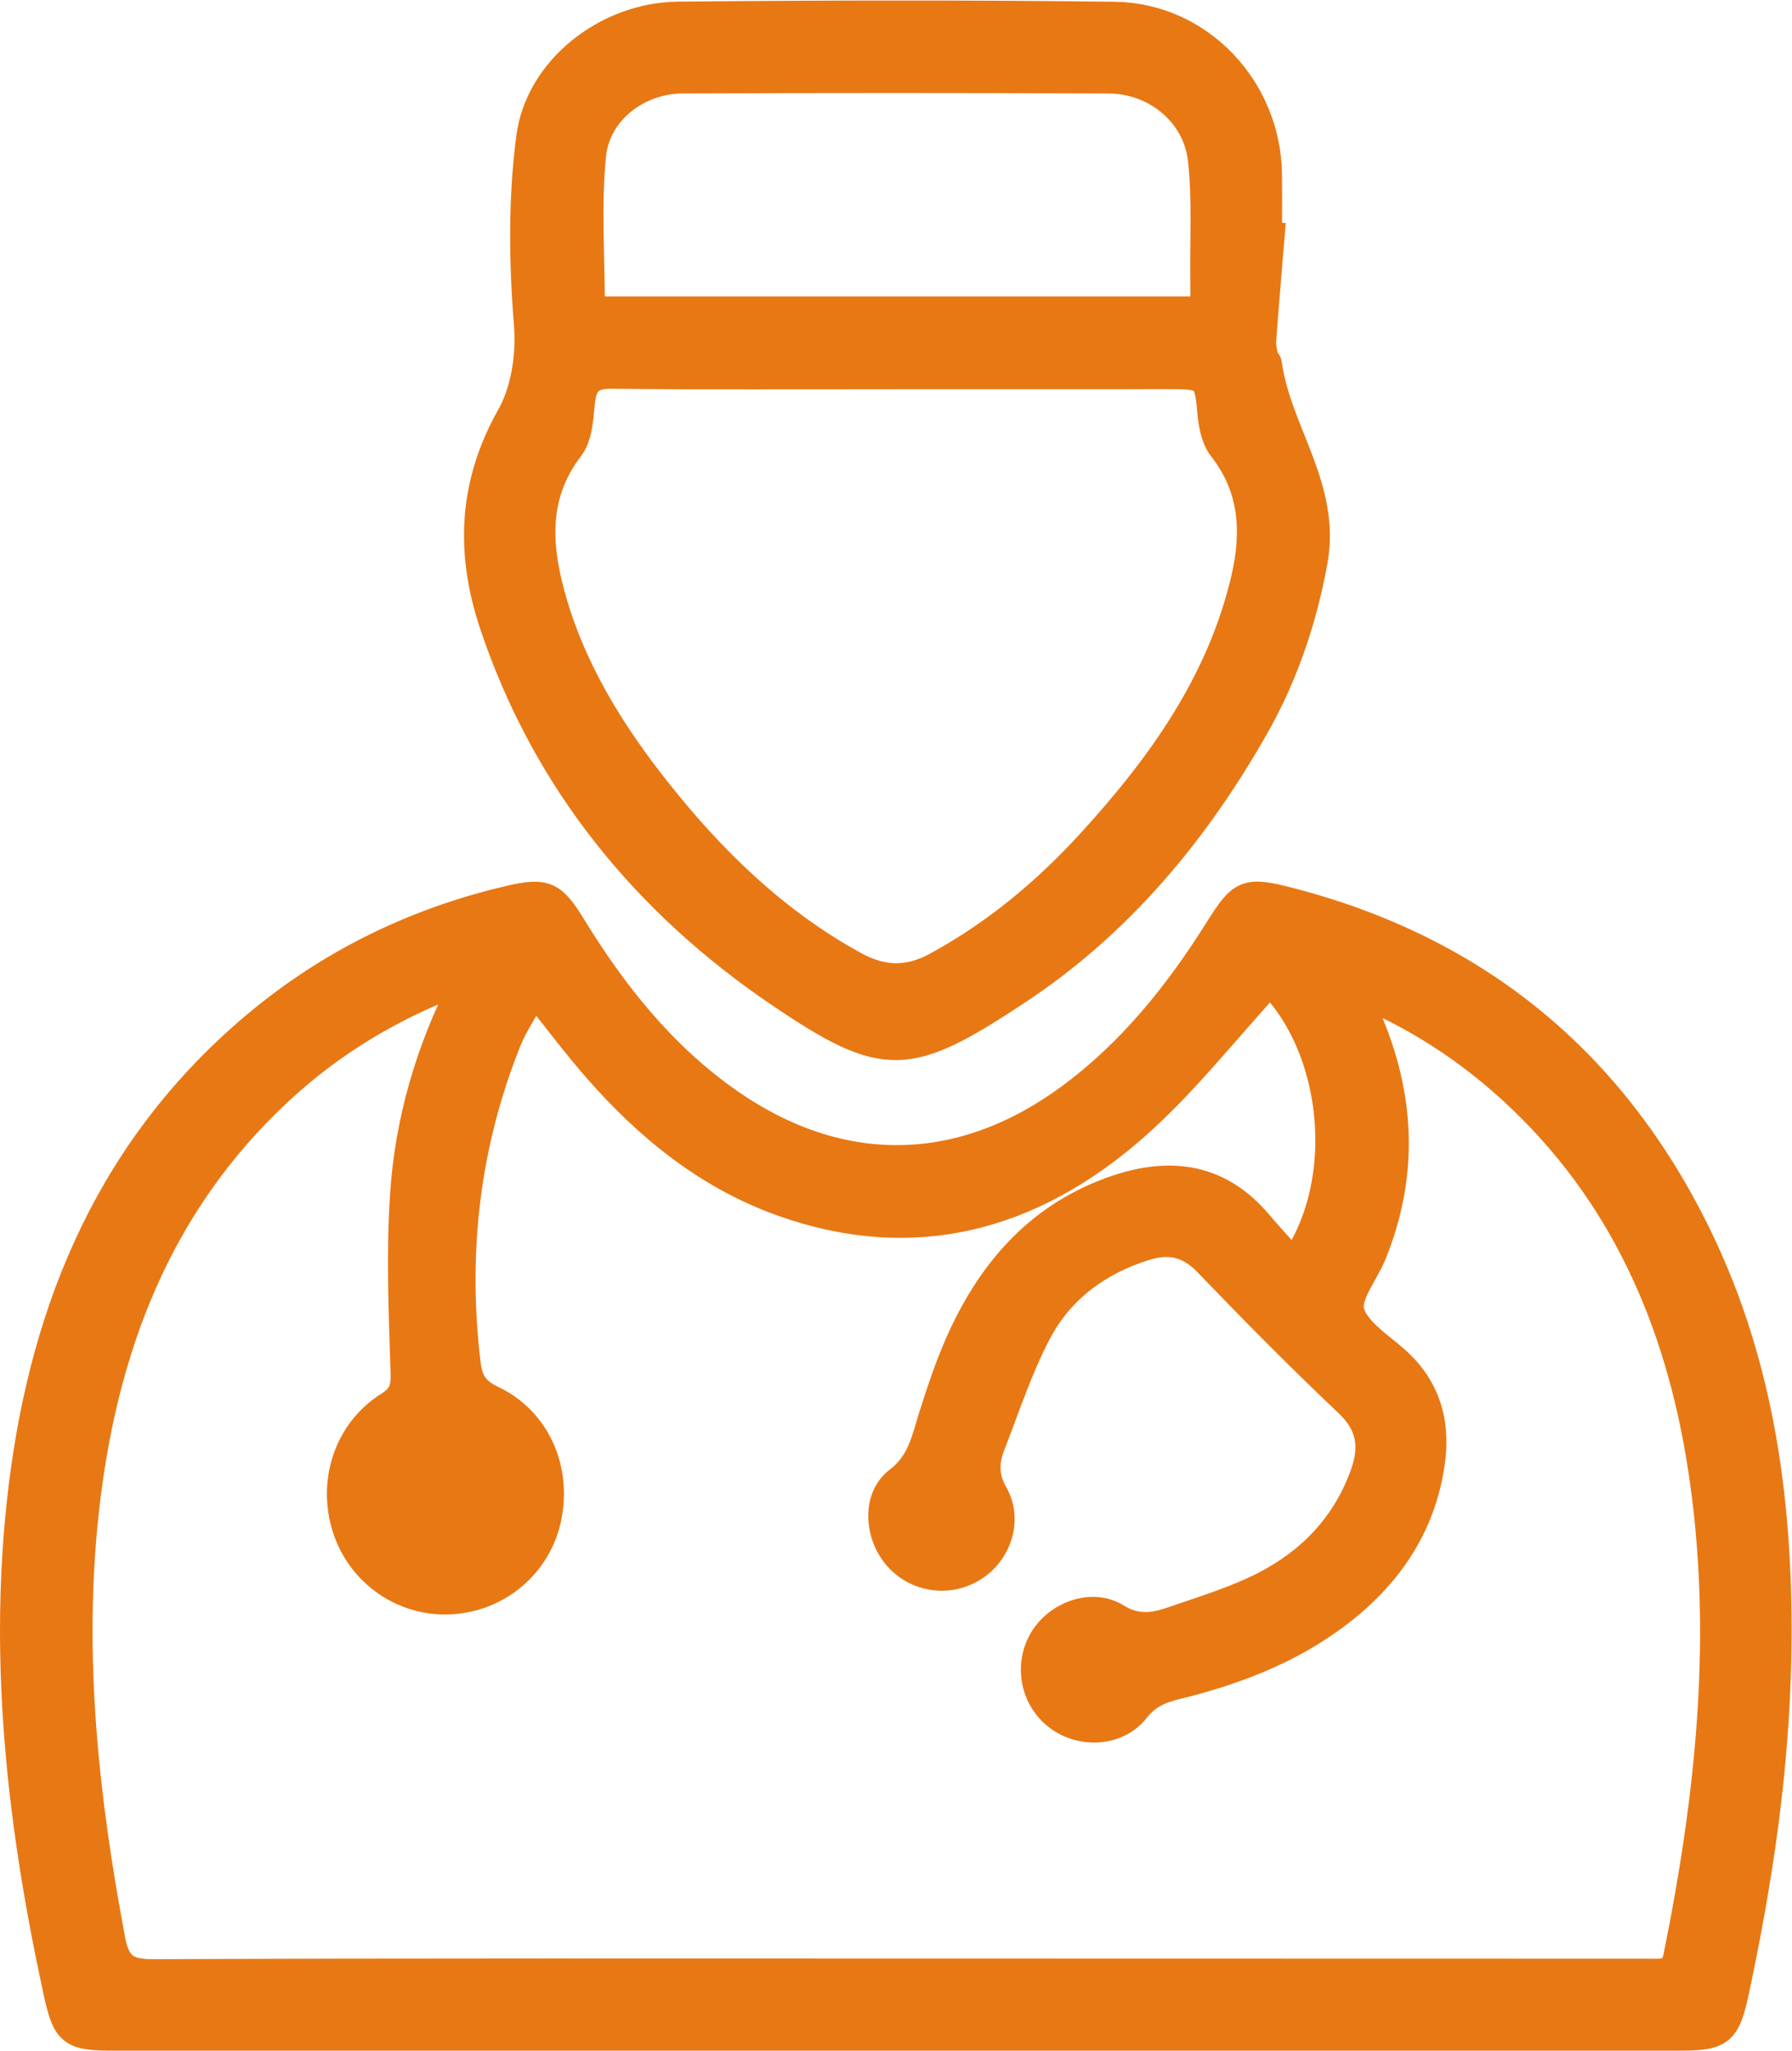 <?xml version="1.0" encoding="UTF-8" standalone="no"?>
<!-- Created with Inkscape (http://www.inkscape.org/) -->

<svg
   version="1.1"
   id="svg2"
   xml:space="preserve"
   width="64.209"
   height="73.471"
   viewBox="0 0 64.209 73.471"
   sodipodi:docname="f4e301d39edadde0e2aabc29d8b1108f.ai"
   xmlns:inkscape="http://www.inkscape.org/namespaces/inkscape"
   xmlns:sodipodi="http://sodipodi.sourceforge.net/DTD/sodipodi-0.dtd"
   xmlns="http://www.w3.org/2000/svg"
   xmlns:svg="http://www.w3.org/2000/svg"><defs
     id="defs6"><clipPath
       clipPathUnits="userSpaceOnUse"
       id="clipPath16"><path
         d="M 0,55.103 H 48.157 V 0 H 0 Z"
         id="path14" /></clipPath></defs><sodipodi:namedview
     id="namedview4"
     pagecolor="#ffffff"
     bordercolor="#666666"
     borderopacity="1.0"
     inkscape:pageshadow="2"
     inkscape:pageopacity="0.0"
     inkscape:pagecheckerboard="0" /><g
     id="g8"
     inkscape:groupmode="layer"
     inkscape:label="f4e301d39edadde0e2aabc29d8b1108f"
     transform="matrix(1.333,0,0,-1.333,-2.7712378e-5,73.471)"><g
       id="g10"><g
         id="g12"
         clip-path="url(#clipPath16)"><g
           id="g18"
           transform="translate(13.051,14.979)"><path
             d="m 0,0 c -0.009,0.609 -0.495,1.125 -1.064,1.129 -0.6,0.004 -1.103,-0.535 -1.093,-1.173 0.009,-0.612 0.488,-1.115 1.068,-1.122 C -0.477,-1.173 0.01,-0.651 0,0 M 21.086,13.75 C 19.866,12.43 18.749,10.985 17.398,9.809 14.667,7.432 11.516,6.558 7.981,7.819 5.976,8.534 4.371,9.84 2.987,11.425 2.425,12.067 1.914,12.753 1.36,13.443 1.238,13.289 1.128,13.178 1.053,13.047 0.888,12.761 0.713,12.475 0.59,12.17 -0.534,9.365 -0.865,6.459 -0.503,3.464 -0.448,3.008 -0.277,2.74 0.169,2.53 1.357,1.97 1.933,0.68 1.67,-0.634 1.419,-1.889 0.347,-2.809 -0.943,-2.876 c -1.251,-0.066 -2.395,0.72 -2.793,1.92 -0.413,1.245 0.028,2.624 1.132,3.316 0.383,0.24 0.44,0.471 0.426,0.896 -0.051,1.583 -0.118,3.175 -0.015,4.753 0.128,1.987 0.684,3.889 1.601,5.681 -0.09,0.022 -0.136,0.05 -0.171,0.039 -0.147,-0.044 -0.294,-0.093 -0.436,-0.151 -1.609,-0.661 -3.065,-1.571 -4.339,-2.754 -3.3,-3.061 -4.762,-6.981 -5.234,-11.346 -0.417,-3.857 -10e-4,-7.664 0.711,-11.458 0.141,-0.756 0.432,-0.916 1.148,-0.914 7.024,0.028 14.048,0.017 21.072,0.017 6.383,0 12.767,-10e-4 19.15,-0.004 0.336,0 0.629,-0.046 0.726,0.435 0.882,4.355 1.342,8.732 0.657,13.159 -0.608,3.926 -2.125,7.412 -5.115,10.142 -1.207,1.102 -2.558,1.977 -4.082,2.613 -0.025,-0.095 -0.04,-0.118 -0.034,-0.133 0.077,-0.182 0.157,-0.363 0.236,-0.544 0.918,-2.102 1.015,-4.224 0.143,-6.365 -0.212,-0.52 -0.701,-1.097 -0.594,-1.532 0.122,-0.497 0.742,-0.895 1.19,-1.285 0.85,-0.74 1.125,-1.683 0.981,-2.745 -0.237,-1.76 -1.18,-3.112 -2.583,-4.155 -1.279,-0.952 -2.746,-1.5 -4.277,-1.875 -0.444,-0.109 -0.782,-0.259 -1.082,-0.639 -0.495,-0.627 -1.46,-0.674 -2.094,-0.19 -0.617,0.47 -0.798,1.342 -0.419,2.023 0.381,0.688 1.327,1.056 1.996,0.641 0.533,-0.329 0.995,-0.264 1.499,-0.09 0.729,0.25 1.47,0.481 2.17,0.799 1.4,0.638 2.449,1.642 2.984,3.12 0.261,0.722 0.2,1.339 -0.413,1.92 C 21.9,3.647 20.642,4.921 19.402,6.21 18.905,6.726 18.37,6.835 17.724,6.632 16.467,6.239 15.452,5.49 14.842,4.338 14.332,3.372 13.989,2.315 13.591,1.291 c -0.17,-0.438 -0.184,-0.847 0.081,-1.312 0.392,-0.691 0.093,-1.563 -0.558,-1.973 -0.664,-0.42 -1.532,-0.293 -2.044,0.297 -0.51,0.587 -0.584,1.577 0.022,2.037 0.619,0.471 0.724,1.093 0.925,1.729 0.206,0.651 0.422,1.303 0.695,1.928 0.827,1.891 2.081,3.385 4.072,4.121 1.486,0.55 2.863,0.456 3.973,-0.844 0.308,-0.362 0.632,-0.711 0.967,-1.087 1.542,2.226 1.14,5.793 -0.638,7.563 M 11.038,-14.603 c -7.002,0 -14.004,-10e-4 -21.006,0 -1.177,0 -1.302,0.093 -1.552,1.248 -0.936,4.317 -1.451,8.67 -0.976,13.087 0.529,4.923 2.246,9.297 6.074,12.637 2.05,1.789 4.42,2.977 7.071,3.594 0.959,0.223 1.156,0.124 1.673,-0.718 1.118,-1.822 2.431,-3.476 4.2,-4.716 3.008,-2.107 6.277,-2.052 9.222,0.135 1.64,1.218 2.887,2.782 3.963,4.496 0.614,0.977 0.735,1.051 1.882,0.755 5.053,-1.302 8.721,-4.321 10.999,-9.002 1.731,-3.558 2.205,-7.369 2.137,-11.278 -0.053,-3.038 -0.497,-6.024 -1.13,-8.987 -0.244,-1.145 -0.387,-1.251 -1.552,-1.251 -7.002,-10e-4 -14.004,0 -21.005,0"
             style="fill:#e87814;fill-opacity:1;fill-rule:nonzero;stroke:none"
             id="path20" /></g><g
           id="g22"
           transform="translate(13.051,14.979)"><path
             d="m 0,0 c -0.009,0.609 -0.495,1.125 -1.064,1.129 -0.6,0.004 -1.103,-0.535 -1.093,-1.173 0.009,-0.612 0.488,-1.115 1.068,-1.122 C -0.477,-1.173 0.01,-0.651 0,0 Z M 21.086,13.75 C 19.866,12.43 18.749,10.985 17.398,9.809 14.667,7.432 11.516,6.558 7.981,7.819 5.976,8.534 4.371,9.84 2.987,11.425 2.425,12.067 1.914,12.753 1.36,13.443 1.238,13.289 1.128,13.178 1.053,13.047 0.888,12.761 0.713,12.475 0.59,12.17 -0.534,9.365 -0.865,6.459 -0.503,3.464 -0.448,3.008 -0.277,2.74 0.169,2.53 1.357,1.97 1.933,0.68 1.67,-0.634 1.419,-1.889 0.347,-2.809 -0.943,-2.876 c -1.251,-0.066 -2.395,0.72 -2.793,1.92 -0.413,1.245 0.028,2.624 1.132,3.316 0.383,0.24 0.44,0.471 0.426,0.896 -0.051,1.583 -0.118,3.175 -0.015,4.753 0.128,1.987 0.684,3.889 1.601,5.681 -0.09,0.022 -0.136,0.05 -0.171,0.039 -0.147,-0.044 -0.294,-0.093 -0.436,-0.151 -1.609,-0.661 -3.065,-1.571 -4.339,-2.754 -3.3,-3.061 -4.762,-6.981 -5.234,-11.346 -0.417,-3.857 -10e-4,-7.664 0.711,-11.458 0.141,-0.756 0.432,-0.916 1.148,-0.914 7.024,0.028 14.048,0.017 21.072,0.017 6.383,0 12.767,-10e-4 19.15,-0.004 0.336,0 0.629,-0.046 0.726,0.435 0.882,4.355 1.342,8.732 0.657,13.159 -0.608,3.926 -2.125,7.412 -5.115,10.142 -1.207,1.102 -2.558,1.977 -4.082,2.613 -0.025,-0.095 -0.04,-0.118 -0.034,-0.133 0.077,-0.182 0.157,-0.363 0.236,-0.544 0.918,-2.102 1.015,-4.224 0.143,-6.365 -0.212,-0.52 -0.701,-1.097 -0.594,-1.532 0.122,-0.497 0.742,-0.895 1.19,-1.285 0.85,-0.74 1.125,-1.683 0.981,-2.745 -0.237,-1.76 -1.18,-3.112 -2.583,-4.155 -1.279,-0.952 -2.746,-1.5 -4.277,-1.875 -0.444,-0.109 -0.782,-0.259 -1.082,-0.639 -0.495,-0.627 -1.46,-0.674 -2.094,-0.19 -0.617,0.47 -0.798,1.342 -0.419,2.023 0.381,0.688 1.327,1.056 1.996,0.641 0.533,-0.329 0.995,-0.264 1.499,-0.09 0.729,0.25 1.47,0.481 2.17,0.799 1.4,0.638 2.449,1.642 2.984,3.12 0.261,0.722 0.2,1.339 -0.413,1.92 C 21.9,3.647 20.642,4.921 19.402,6.21 18.905,6.726 18.37,6.835 17.724,6.632 16.467,6.239 15.452,5.49 14.842,4.338 14.332,3.372 13.989,2.315 13.591,1.291 c -0.17,-0.438 -0.184,-0.847 0.081,-1.312 0.392,-0.691 0.093,-1.563 -0.558,-1.973 -0.664,-0.42 -1.532,-0.293 -2.044,0.297 -0.51,0.587 -0.584,1.577 0.022,2.037 0.619,0.471 0.724,1.093 0.925,1.729 0.206,0.651 0.422,1.303 0.695,1.928 0.827,1.891 2.081,3.385 4.072,4.121 1.486,0.55 2.863,0.456 3.973,-0.844 0.308,-0.362 0.632,-0.711 0.967,-1.087 1.542,2.226 1.14,5.793 -0.638,7.563 z M 11.038,-14.603 c -7.002,0 -14.004,-10e-4 -21.006,0 -1.177,0 -1.302,0.093 -1.552,1.248 -0.936,4.317 -1.451,8.67 -0.976,13.087 0.529,4.923 2.246,9.297 6.074,12.637 2.05,1.789 4.42,2.977 7.071,3.594 0.959,0.223 1.156,0.124 1.673,-0.718 1.118,-1.822 2.431,-3.476 4.2,-4.716 3.008,-2.107 6.277,-2.052 9.222,0.135 1.64,1.218 2.887,2.782 3.963,4.496 0.614,0.977 0.735,1.051 1.882,0.755 5.053,-1.302 8.721,-4.321 10.999,-9.002 1.731,-3.558 2.205,-7.369 2.137,-11.278 -0.053,-3.038 -0.497,-6.024 -1.13,-8.987 -0.244,-1.145 -0.387,-1.251 -1.552,-1.251 -7.002,-10e-4 -14.004,0 -21.005,0 z"
             style="fill:none;stroke:#e87814;stroke-width:0.75;stroke-linecap:butt;stroke-linejoin:miter;stroke-miterlimit:10;stroke-dasharray:none;stroke-opacity:1"
             id="path24" /></g><g
           id="g26"
           transform="translate(32.37,46.776)"><path
             d="M 0,0 C 0,0.332 0.003,0.613 -0.001,0.894 -0.014,1.953 0.054,3.021 -0.067,4.068 -0.21,5.301 -1.307,6.197 -2.565,6.203 -6.384,6.221 -10.204,6.221 -14.023,6.204 -15.226,6.198 -16.335,5.357 -16.454,4.17 -16.59,2.804 -16.485,1.413 -16.485,0 Z m -8.33,-1.744 c -2.539,0 -5.078,-0.016 -7.616,0.012 -0.592,0.006 -0.761,-0.248 -0.811,-0.772 -0.039,-0.406 -0.065,-0.891 -0.294,-1.188 -0.94,-1.223 -0.885,-2.548 -0.519,-3.911 0.535,-1.996 1.6,-3.721 2.87,-5.322 1.478,-1.865 3.161,-3.502 5.269,-4.664 0.758,-0.419 1.452,-0.459 2.236,-0.032 1.593,0.867 2.957,2.008 4.167,3.336 1.876,2.057 3.474,4.292 4.122,7.065 0.291,1.247 0.235,2.444 -0.611,3.522 -0.199,0.254 -0.269,0.651 -0.297,0.99 -0.074,0.877 -0.141,0.965 -1.033,0.965 -2.494,0 -4.989,0 -7.483,-10e-4 M 1.786,2.004 C 1.708,1.061 1.627,0.119 1.558,-0.823 c -0.01,-0.144 0.028,-0.294 0.058,-0.438 0.013,-0.061 0.088,-0.111 0.096,-0.171 0.241,-1.805 1.591,-3.33 1.23,-5.308 -0.29,-1.587 -0.794,-3.071 -1.584,-4.463 -1.604,-2.823 -3.651,-5.28 -6.365,-7.076 -2.949,-1.951 -3.56,-2.009 -6.396,-0.09 -3.615,2.447 -6.292,5.722 -7.699,9.913 -0.641,1.908 -0.595,3.753 0.457,5.614 0.358,0.634 0.537,1.56 0.463,2.478 -0.133,1.66 -0.153,3.362 0.062,5.009 0.239,1.839 2.067,3.258 3.977,3.277 3.908,0.038 7.816,0.045 11.724,-0.003 C -0.13,7.892 1.683,5.963 1.714,3.665 1.722,3.113 1.715,2.561 1.715,2.009 1.739,2.007 1.762,2.006 1.786,2.004"
             style="fill:#e87814;fill-opacity:1;fill-rule:nonzero;stroke:none"
             id="path28" /></g><g
           id="g30"
           transform="translate(32.37,46.776)"><path
             d="M 0,0 C 0,0.332 0.003,0.613 -0.001,0.894 -0.014,1.953 0.054,3.021 -0.067,4.068 -0.21,5.301 -1.307,6.197 -2.565,6.203 -6.384,6.221 -10.204,6.221 -14.023,6.204 -15.226,6.198 -16.335,5.357 -16.454,4.17 -16.59,2.804 -16.485,1.413 -16.485,0 Z m -8.33,-1.744 c -2.539,0 -5.078,-0.016 -7.616,0.012 -0.592,0.006 -0.761,-0.248 -0.811,-0.772 -0.039,-0.406 -0.065,-0.891 -0.294,-1.188 -0.94,-1.223 -0.885,-2.548 -0.519,-3.911 0.535,-1.996 1.6,-3.721 2.87,-5.322 1.478,-1.865 3.161,-3.502 5.269,-4.664 0.758,-0.419 1.452,-0.459 2.236,-0.032 1.593,0.867 2.957,2.008 4.167,3.336 1.876,2.057 3.474,4.292 4.122,7.065 0.291,1.247 0.235,2.444 -0.611,3.522 -0.199,0.254 -0.269,0.651 -0.297,0.99 -0.074,0.877 -0.141,0.965 -1.033,0.965 -2.494,0 -4.989,0 -7.483,-10e-4 z M 1.786,2.004 C 1.708,1.061 1.627,0.119 1.558,-0.823 c -0.01,-0.144 0.028,-0.294 0.058,-0.438 0.013,-0.061 0.088,-0.111 0.096,-0.171 0.241,-1.805 1.591,-3.33 1.23,-5.308 -0.29,-1.587 -0.794,-3.071 -1.584,-4.463 -1.604,-2.823 -3.651,-5.28 -6.365,-7.076 -2.949,-1.951 -3.56,-2.009 -6.396,-0.09 -3.615,2.447 -6.292,5.722 -7.699,9.913 -0.641,1.908 -0.595,3.753 0.457,5.614 0.358,0.634 0.537,1.56 0.463,2.478 -0.133,1.66 -0.153,3.362 0.062,5.009 0.239,1.839 2.067,3.258 3.977,3.277 3.908,0.038 7.816,0.045 11.724,-0.003 C -0.13,7.892 1.683,5.963 1.714,3.665 1.722,3.113 1.715,2.561 1.715,2.009 1.739,2.007 1.762,2.006 1.786,2.004 Z"
             style="fill:none;stroke:#e87814;stroke-width:0.75;stroke-linecap:butt;stroke-linejoin:miter;stroke-miterlimit:10;stroke-dasharray:none;stroke-opacity:1"
             id="path32" /></g><g
           id="g34"
           transform="translate(11.986,14.112)"><path
             d="M 0,0 C -0.552,0.062 -0.837,0.348 -0.827,0.865 -0.816,1.391 -0.494,1.683 0.01,1.676 0.526,1.669 0.81,1.347 0.796,0.824 0.781,0.302 0.478,0.042 0,0"
             style="fill:#e87814;fill-opacity:1;fill-rule:nonzero;stroke:none"
             id="path36" /></g><g
           id="g38"
           transform="translate(11.986,14.112)"><path
             d="M 0,0 C -0.552,0.062 -0.837,0.348 -0.827,0.865 -0.816,1.391 -0.494,1.683 0.01,1.676 0.526,1.669 0.81,1.347 0.796,0.824 0.781,0.302 0.478,0.042 0,0 Z"
             style="fill:none;stroke:#e87814;stroke-width:0.75;stroke-linecap:butt;stroke-linejoin:miter;stroke-miterlimit:10;stroke-dasharray:none;stroke-opacity:1"
             id="path40" /></g></g></g></g></svg>
